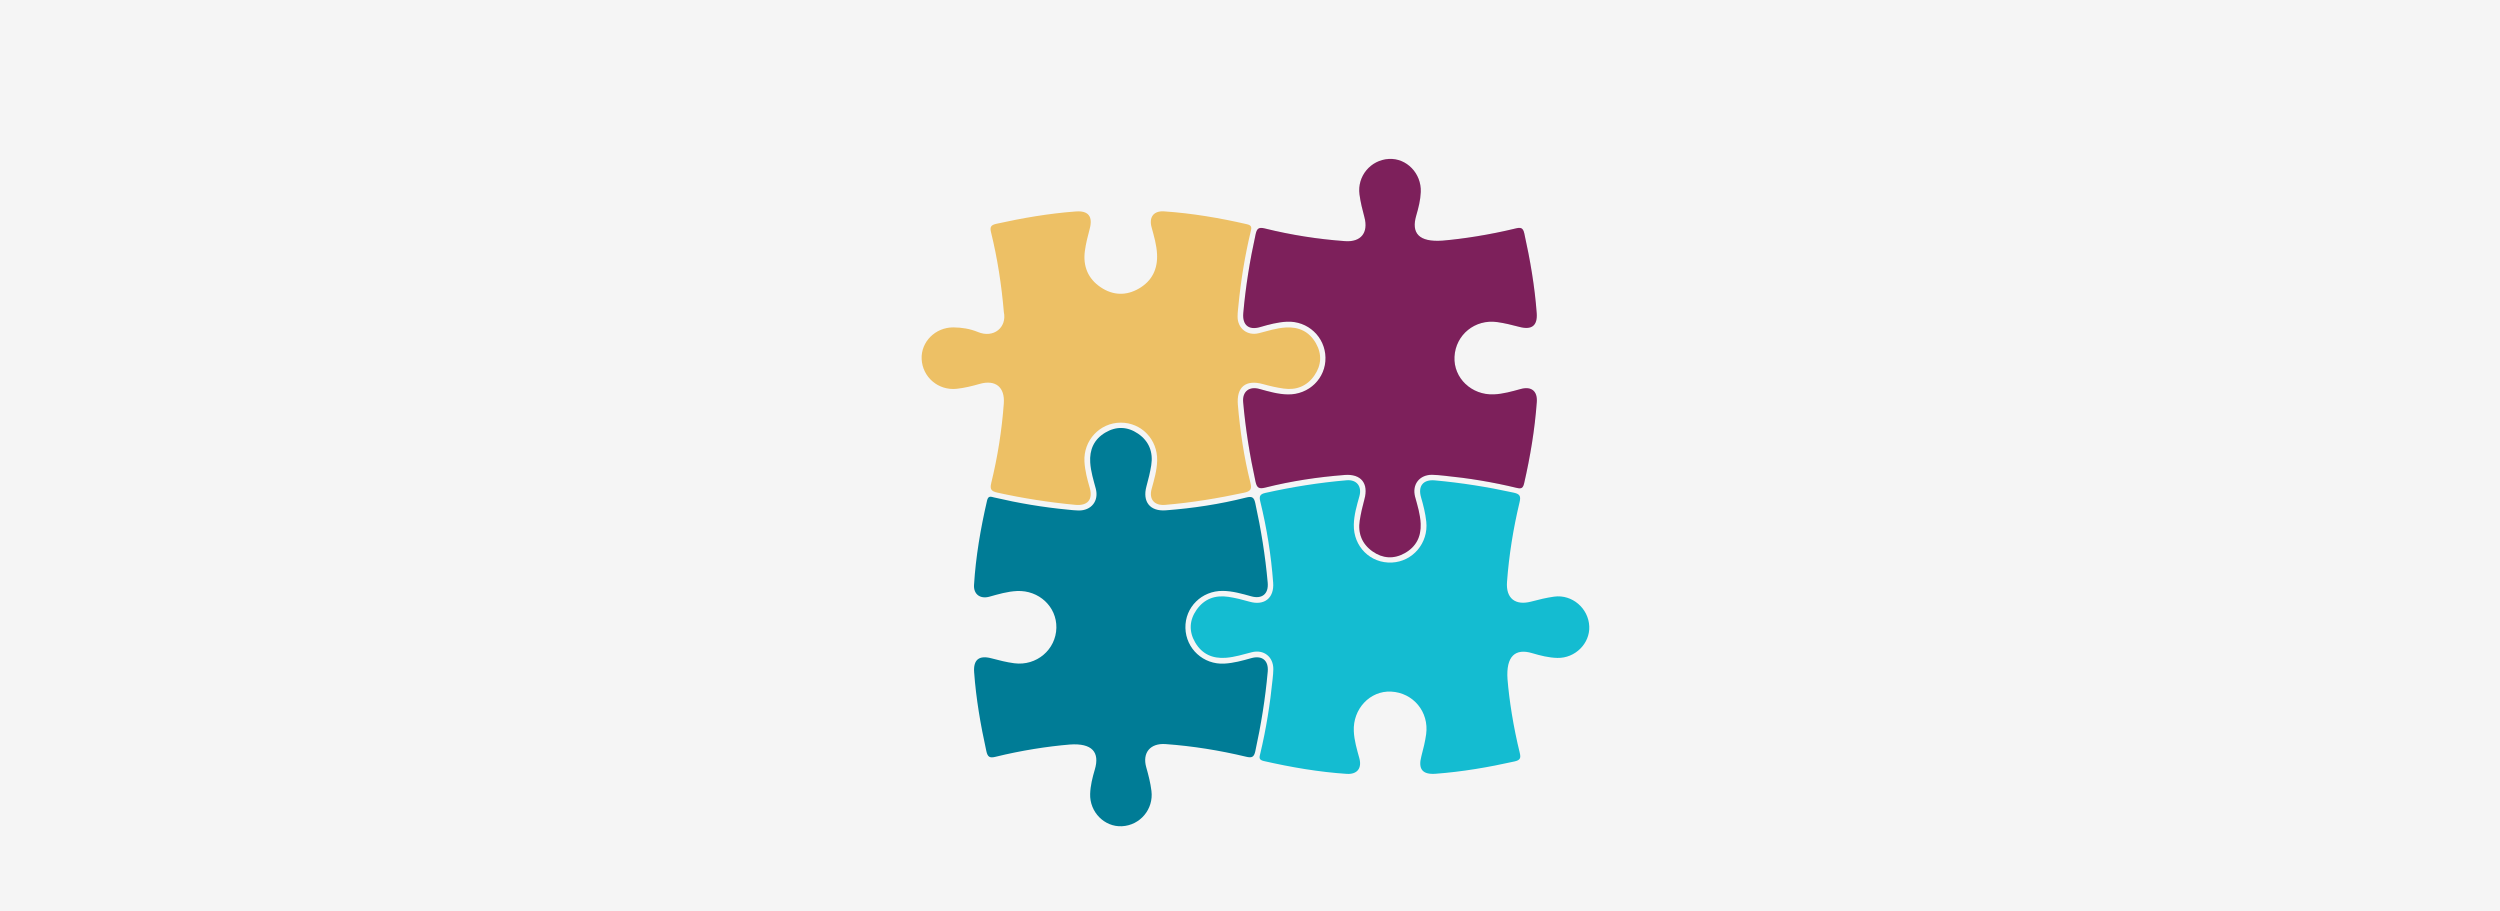 <?xml version="1.0" encoding="UTF-8"?>
<svg width="236px" height="86px" viewBox="0 0 236 86" version="1.1" xmlns="http://www.w3.org/2000/svg" xmlns:xlink="http://www.w3.org/1999/xlink">
    <title>לקויות למידה וקשיי קשב copy 4@1x</title>
    <g id="תמיכה-ויעוץ" stroke="none" stroke-width="1" fill="none" fill-rule="evenodd">
        <g id="לקויות-למידה-וקשיי-קשב-copy-2" transform="translate(-747, -668)">
            <rect fill="#FFFFFF" x="0" y="0" width="1366" height="1986"></rect>
            <rect id="Rectangle-Copy-11" fill="#F5F5F5" x="727" y="668" width="278" height="138" rx="8"></rect>
            <g id="שילוב" transform="translate(834, 683)" fill-rule="nonzero">
                <path d="M7.763,14.457 C7.542,11.883 7.16,9.401 6.56,6.957 C6.44,6.467 6.496,6.25 7.047,6.129 C9.53,5.58 12.029,5.147 14.566,4.961 C15.754,4.874 16.179,5.446 15.868,6.61 C15.685,7.295 15.505,7.988 15.412,8.69 C15.221,10.118 15.7,11.309 16.91,12.12 C18.064,12.894 19.306,12.936 20.51,12.24 C21.742,11.529 22.294,10.412 22.225,8.991 C22.182,8.122 21.939,7.294 21.711,6.461 C21.446,5.501 21.903,4.887 22.89,4.953 C25.529,5.132 28.13,5.574 30.708,6.166 C31.204,6.28 31.149,6.508 31.065,6.862 C30.521,9.136 30.143,11.439 29.915,13.765 C29.878,14.144 29.827,14.524 29.828,14.904 C29.833,16.013 30.757,16.729 31.84,16.452 C32.676,16.237 33.498,15.97 34.368,15.916 C35.625,15.838 36.603,16.308 37.228,17.415 C37.808,18.442 37.742,19.477 37.085,20.435 C36.39,21.447 35.38,21.854 34.17,21.68 C33.52,21.588 32.872,21.441 32.238,21.263 C30.609,20.808 29.71,21.517 29.855,23.217 C30.067,25.698 30.43,28.159 31.041,30.575 C31.196,31.189 31.047,31.383 30.433,31.513 C27.971,32.039 25.495,32.45 22.986,32.661 C21.973,32.746 21.446,32.134 21.712,31.163 C21.953,30.282 22.214,29.405 22.236,28.481 C22.285,26.484 20.749,24.889 18.79,24.898 C16.813,24.908 15.255,26.582 15.373,28.591 C15.422,29.431 15.636,30.242 15.87,31.047 C16.194,32.163 15.669,32.765 14.516,32.658 C12.036,32.424 9.581,32.041 7.148,31.503 C6.595,31.38 6.424,31.204 6.572,30.599 C7.176,28.13 7.574,25.625 7.759,23.088 C7.872,21.538 6.97,20.814 5.472,21.243 C4.763,21.447 4.048,21.623 3.315,21.702 C1.584,21.89 0.08,20.608 0.003,18.888 C-0.07,17.268 1.301,15.898 2.998,15.906 C3.793,15.91 4.585,16.039 5.308,16.34 C6.801,16.963 8.071,15.906 7.763,14.457" id="Path" fill="#EDC065"></path>
                <path d="M55.31,49.129 C55.469,51.086 55.856,53.593 56.464,56.062 C56.59,56.574 56.502,56.761 55.967,56.881 C53.51,57.431 51.036,57.855 48.524,58.043 C47.267,58.138 46.855,57.593 47.178,56.383 C47.361,55.697 47.535,55.003 47.629,54.302 C47.912,52.197 46.407,50.392 44.319,50.287 C42.33,50.187 40.698,51.92 40.8,54.032 C40.841,54.902 41.088,55.729 41.318,56.562 C41.585,57.518 41.123,58.12 40.123,58.053 C37.482,57.878 34.883,57.428 32.304,56.842 C31.783,56.724 31.891,56.464 31.971,56.133 C32.527,53.809 32.899,51.454 33.138,49.078 C33.169,48.775 33.201,48.47 33.202,48.167 C33.205,47 32.298,46.282 31.168,46.571 C30.357,46.777 29.559,47.033 28.717,47.096 C27.462,47.19 26.467,46.745 25.827,45.65 C25.217,44.608 25.27,43.546 25.957,42.564 C26.68,41.533 27.71,41.155 28.955,41.341 C29.634,41.443 30.296,41.61 30.956,41.8 C32.348,42.201 33.294,41.458 33.187,40.01 C32.995,37.424 32.591,34.868 31.972,32.35 C31.851,31.86 31.929,31.646 32.454,31.53 C34.987,30.966 37.541,30.557 40.125,30.337 C41.074,30.256 41.587,30.919 41.327,31.847 C41.081,32.728 40.82,33.605 40.8,34.529 C40.753,36.597 42.372,38.202 44.398,38.104 C46.365,38.009 47.85,36.259 47.642,34.255 C47.56,33.472 47.37,32.708 47.148,31.951 C46.834,30.876 47.352,30.248 48.45,30.347 C50.956,30.574 53.436,30.97 55.895,31.507 C56.488,31.636 56.583,31.845 56.444,32.424 C55.851,34.895 55.45,37.4 55.262,39.937 C55.147,41.48 56.04,42.19 57.556,41.787 C58.266,41.598 58.986,41.422 59.712,41.322 C61.409,41.091 62.952,42.42 63.027,44.13 C63.098,45.745 61.693,47.145 60.02,47.108 C59.202,47.09 58.414,46.888 57.632,46.656 C56.06,46.188 55.154,46.92 55.31,49.129" id="Path" fill="#14BCD1"></path>
                <path d="M13.998,55.283 C11.901,55.459 9.417,55.84 6.973,56.443 C6.413,56.581 6.231,56.451 6.111,55.904 C5.571,53.446 5.14,50.973 4.959,48.462 C4.873,47.262 5.432,46.838 6.593,47.145 C7.304,47.333 8.022,47.518 8.748,47.612 C10.85,47.887 12.68,46.324 12.722,44.263 C12.761,42.274 11.074,40.697 9.002,40.793 C8.107,40.835 7.254,41.09 6.398,41.328 C5.533,41.568 4.893,41.101 4.948,40.218 C5.112,37.526 5.572,34.878 6.178,32.253 C6.291,31.764 6.553,31.89 6.848,31.96 C9.15,32.499 11.476,32.891 13.831,33.114 C14.159,33.145 14.488,33.187 14.817,33.191 C16.026,33.207 16.751,32.287 16.439,31.121 C16.223,30.312 15.972,29.512 15.917,28.669 C15.837,27.447 16.276,26.471 17.336,25.839 C18.372,25.223 19.435,25.259 20.427,25.934 C21.472,26.645 21.869,27.682 21.678,28.917 C21.573,29.592 21.402,30.258 21.223,30.918 C20.832,32.36 21.552,33.289 23.053,33.175 C25.614,32.981 28.149,32.597 30.639,31.968 C31.2,31.826 31.378,31.947 31.499,32.496 C32.043,34.979 32.449,37.481 32.672,40.012 C32.766,41.065 32.135,41.577 31.116,41.292 C30.235,41.046 29.356,40.792 28.431,40.781 C26.437,40.759 24.858,42.327 24.903,44.283 C24.949,46.235 26.598,47.755 28.576,47.645 C29.442,47.597 30.276,47.369 31.108,47.132 C32.14,46.838 32.769,47.347 32.674,48.404 C32.448,50.935 32.043,53.437 31.5,55.92 C31.375,56.49 31.163,56.563 30.624,56.433 C28.127,55.836 25.596,55.427 23.033,55.242 C21.589,55.137 20.812,56.056 21.208,57.44 C21.417,58.173 21.603,58.909 21.697,59.667 C21.908,61.385 20.631,62.91 18.912,62.997 C17.259,63.08 15.856,61.661 15.91,59.947 C15.936,59.156 16.129,58.392 16.353,57.636 C16.831,56.016 16.111,55.135 13.998,55.283" id="Path" fill="#007C96"></path>
                <path d="M49.169,7.715 C51.123,7.548 53.606,7.165 56.054,6.571 C56.524,6.456 56.768,6.458 56.895,7.037 C57.445,9.52 57.879,12.018 58.065,14.555 C58.152,15.75 57.595,16.169 56.427,15.859 C55.74,15.678 55.047,15.505 54.345,15.406 C52.237,15.106 50.408,16.605 50.304,18.682 C50.205,20.687 51.917,22.32 54.026,22.228 C54.897,22.19 55.727,21.948 56.56,21.72 C57.559,21.448 58.15,21.912 58.074,22.957 C57.885,25.545 57.459,28.096 56.879,30.625 C56.768,31.108 56.595,31.159 56.161,31.054 C53.912,30.508 51.632,30.136 49.329,29.907 C48.949,29.871 48.569,29.824 48.189,29.821 C46.988,29.811 46.271,30.747 46.589,31.91 C46.816,32.743 47.075,33.569 47.111,34.44 C47.162,35.668 46.681,36.619 45.6,37.222 C44.569,37.797 43.528,37.725 42.578,37.06 C41.575,36.359 41.169,35.345 41.36,34.134 C41.466,33.459 41.621,32.788 41.802,32.129 C42.212,30.641 41.497,29.718 39.943,29.837 C37.407,30.032 34.895,30.41 32.428,31.032 C31.859,31.175 31.65,31.059 31.523,30.477 C30.978,27.993 30.576,25.489 30.354,22.957 C30.267,21.97 30.917,21.445 31.887,21.715 C32.768,21.959 33.645,22.218 34.572,22.234 C36.569,22.268 38.159,20.714 38.126,18.758 C38.092,16.802 36.462,15.274 34.48,15.369 C33.613,15.411 32.777,15.638 31.946,15.88 C30.869,16.192 30.269,15.672 30.366,14.56 C30.585,12.052 30.989,9.574 31.53,7.116 C31.648,6.58 31.815,6.423 32.388,6.564 C34.882,7.181 37.414,7.58 39.979,7.764 C41.48,7.871 42.192,6.964 41.802,5.509 C41.611,4.799 41.431,4.079 41.335,3.353 C41.107,1.626 42.393,0.1 44.106,0.004 C45.78,-0.09 47.19,1.367 47.122,3.123 C47.092,3.89 46.903,4.628 46.69,5.361 C46.215,6.998 46.917,7.872 49.169,7.715" id="Path" fill="#DDE3E8"></path>
                <path d="M56.054,6.571 C56.524,6.456 56.768,6.458 56.895,7.037 C57.445,9.52 57.879,12.018 58.065,14.555 C58.152,15.75 57.595,16.169 56.427,15.859 C55.74,15.678 55.047,15.505 54.345,15.406 C52.237,15.106 50.408,16.605 50.304,18.682 C50.205,20.687 51.917,22.32 54.026,22.228 C54.897,22.19 55.727,21.948 56.56,21.72 C57.559,21.448 58.15,21.912 58.074,22.957 C57.885,25.545 57.459,28.096 56.879,30.625 C56.768,31.108 56.595,31.159 56.161,31.054 C53.912,30.508 51.632,30.136 49.329,29.907 C48.949,29.871 48.569,29.824 48.189,29.821 C46.988,29.811 46.271,30.747 46.589,31.91 C46.816,32.743 47.075,33.569 47.111,34.44 C47.162,35.668 46.681,36.619 45.6,37.222 C44.569,37.797 43.528,37.725 42.578,37.06 C41.575,36.359 41.169,35.345 41.36,34.134 C41.466,33.459 41.621,32.788 41.802,32.129 C42.212,30.641 41.497,29.718 39.943,29.837 C37.407,30.032 34.895,30.41 32.428,31.032 C31.859,31.175 31.65,31.059 31.523,30.477 C30.978,27.993 30.576,25.489 30.354,22.957 C30.267,21.97 30.917,21.445 31.887,21.715 C32.768,21.959 33.645,22.218 34.572,22.234 C36.569,22.268 38.159,20.714 38.126,18.758 C38.092,16.802 36.462,15.274 34.48,15.369 C33.613,15.411 32.777,15.638 31.946,15.88 C30.869,16.192 30.269,15.672 30.366,14.56 C30.585,12.052 30.989,9.574 31.53,7.116 C31.648,6.58 31.815,6.423 32.388,6.564 C34.882,7.181 37.414,7.58 39.979,7.764 C41.48,7.871 42.192,6.964 41.802,5.509 C41.611,4.799 41.431,4.079 41.335,3.353 C41.107,1.626 42.393,0.1 44.106,0.004 C45.78,-0.09 47.19,1.367 47.122,3.123 C47.092,3.89 46.903,4.628 46.69,5.361 C46.215,6.998 46.917,7.872 49.169,7.715 C51.123,7.548 53.606,7.165 56.054,6.571 Z" id="Path" fill="#7D205B"></path>
            </g>
        </g>
    </g>
</svg>